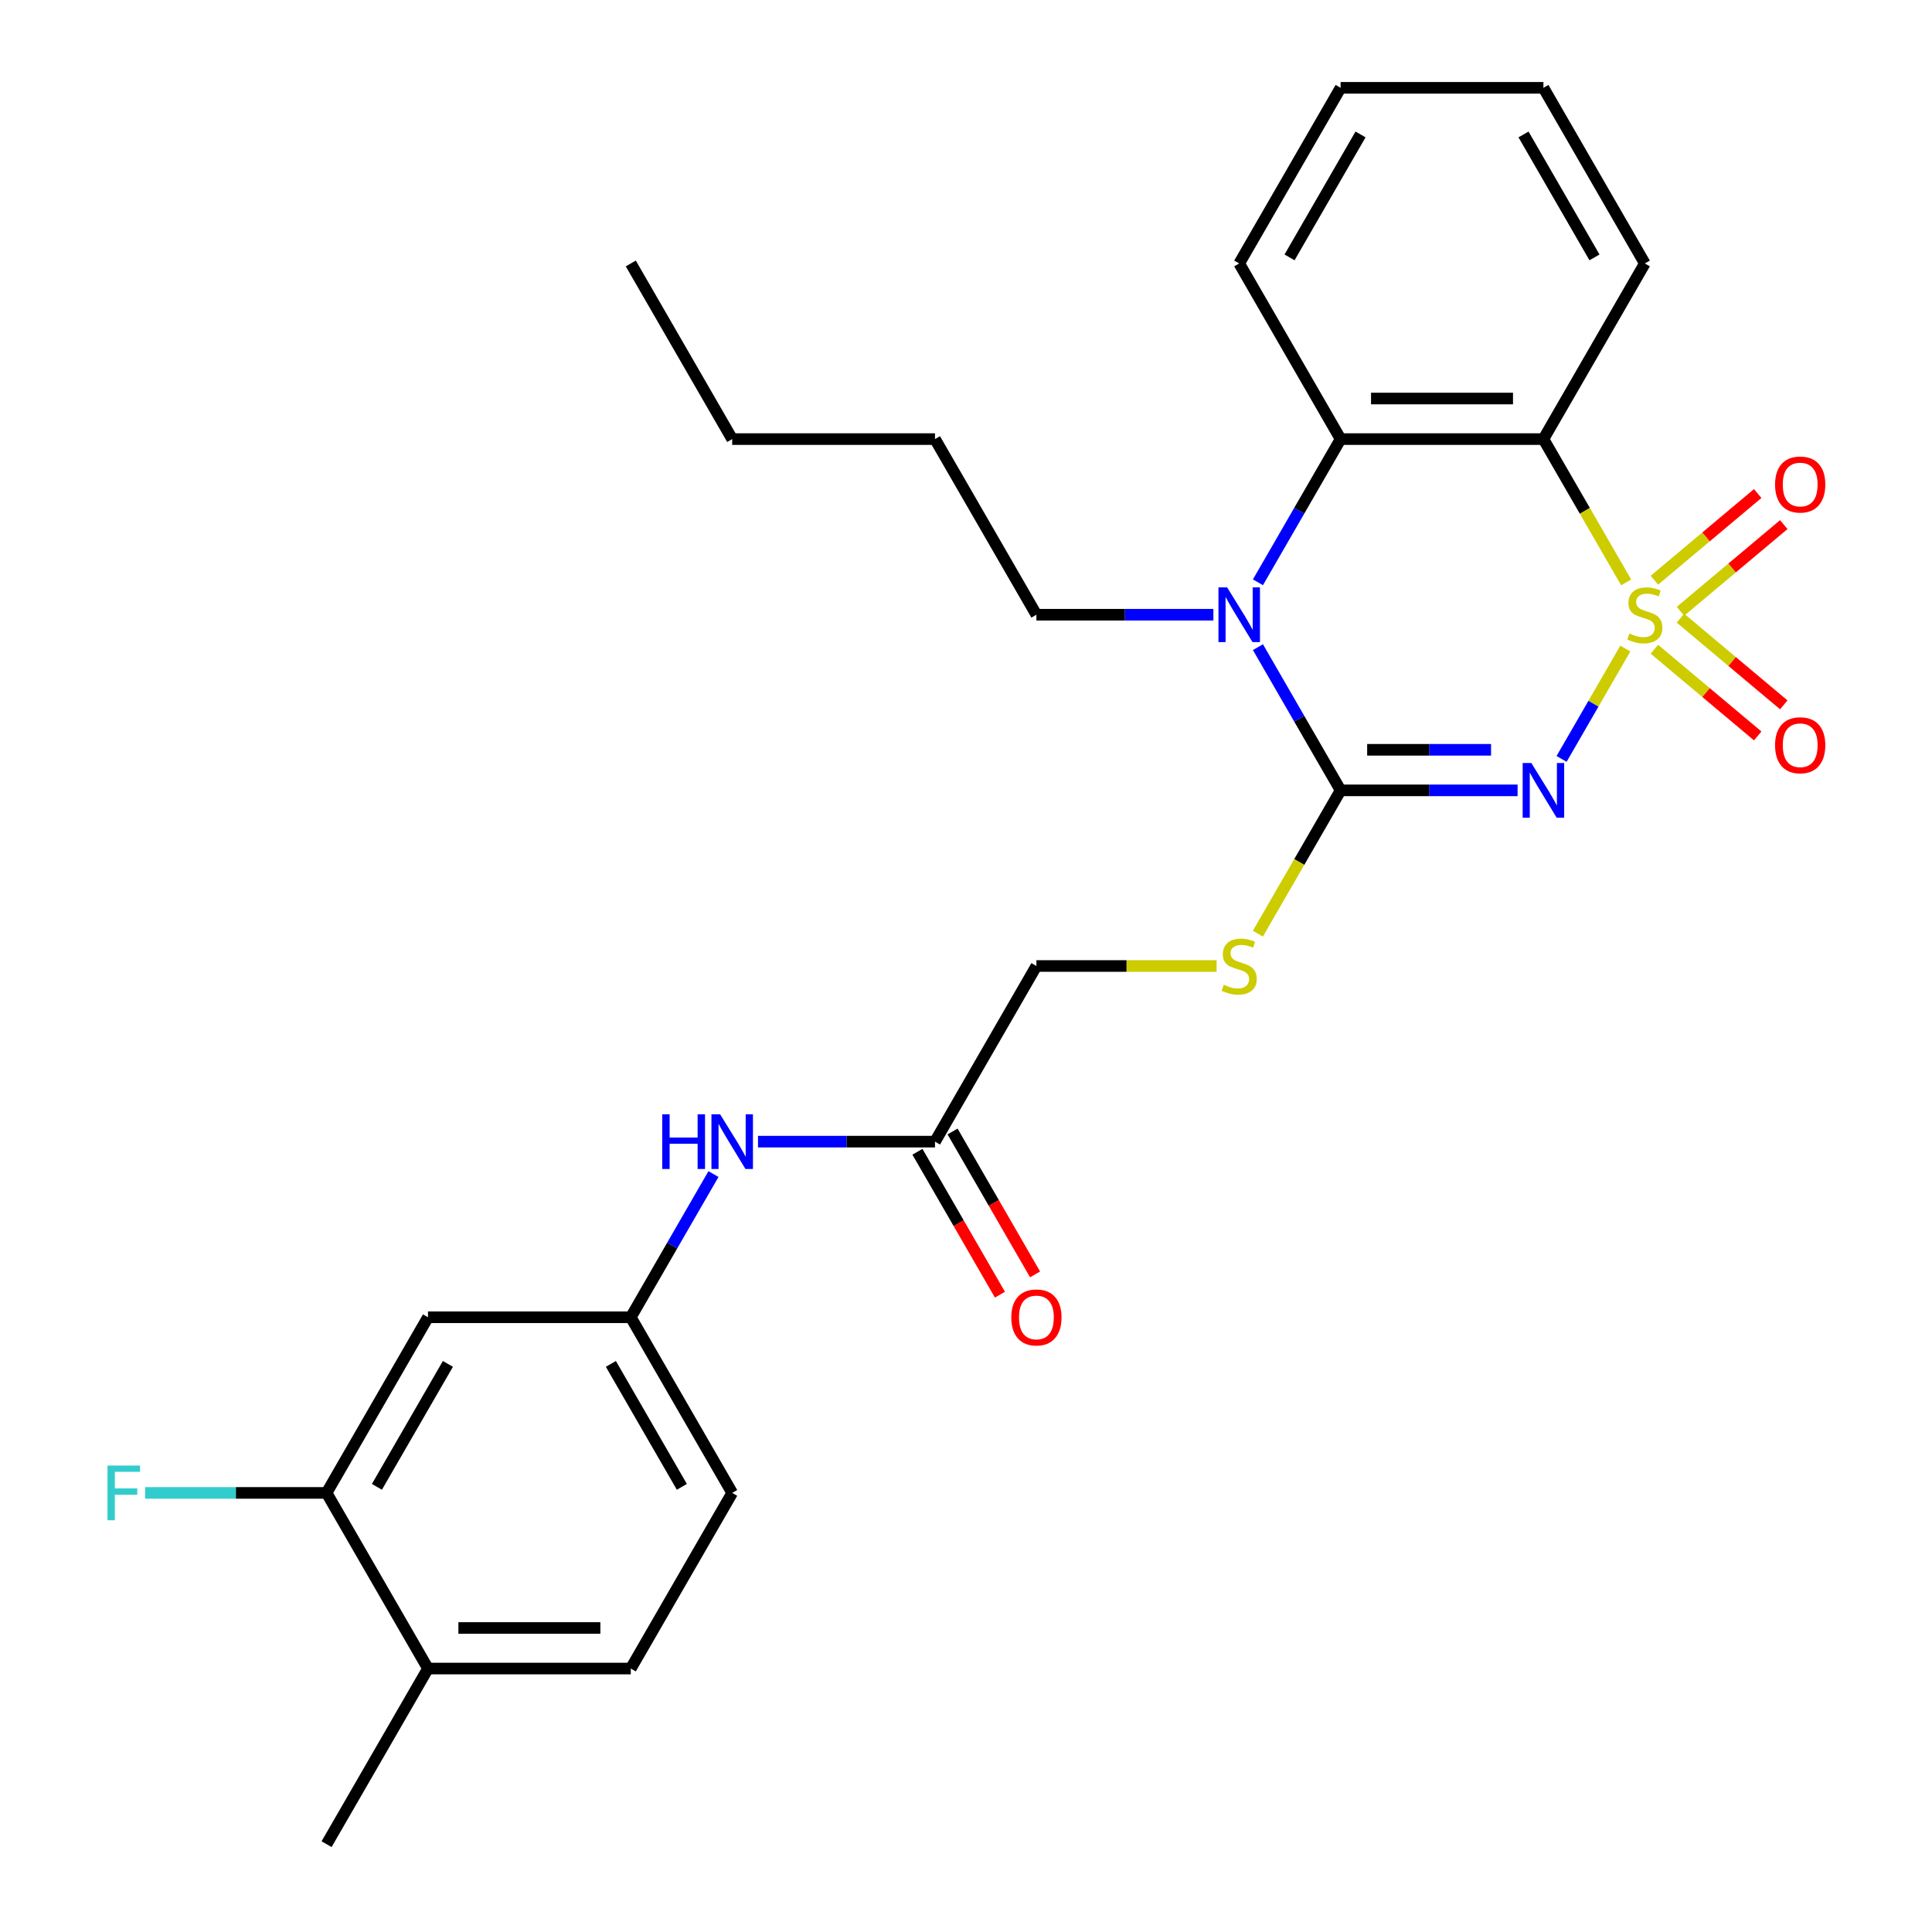 <?xml version='1.0' encoding='iso-8859-1'?>
<svg version='1.1' baseProfile='full'
              xmlns='http://www.w3.org/2000/svg'
                      xmlns:rdkit='http://www.rdkit.org/xml'
                      xmlns:xlink='http://www.w3.org/1999/xlink'
                  xml:space='preserve'
width='1000px' height='1000px' viewBox='0 0 1000 1000'>
<!-- END OF HEADER -->
<rect style='opacity:1.0;fill:#FFFFFF;stroke:none' width='1000' height='1000' x='0' y='0'> </rect>
<path class='bond-0' d='M 841.253,335.686 L 824.762,364.249' style='fill:none;fill-rule:evenodd;stroke:#CCCC00;stroke-width:6px;stroke-linecap:butt;stroke-linejoin:miter;stroke-opacity:1' />
<path class='bond-0' d='M 824.762,364.249 L 808.271,392.812' style='fill:none;fill-rule:evenodd;stroke:#0000FF;stroke-width:6px;stroke-linecap:butt;stroke-linejoin:miter;stroke-opacity:1' />
<path class='bond-2' d='M 841.692,301.438 L 820.282,264.355' style='fill:none;fill-rule:evenodd;stroke:#CCCC00;stroke-width:6px;stroke-linecap:butt;stroke-linejoin:miter;stroke-opacity:1' />
<path class='bond-2' d='M 820.282,264.355 L 798.873,227.273' style='fill:none;fill-rule:evenodd;stroke:#000000;stroke-width:6px;stroke-linecap:butt;stroke-linejoin:miter;stroke-opacity:1' />
<path class='bond-5' d='M 869.811,316.402 L 896.545,293.97' style='fill:none;fill-rule:evenodd;stroke:#CCCC00;stroke-width:6px;stroke-linecap:butt;stroke-linejoin:miter;stroke-opacity:1' />
<path class='bond-5' d='M 896.545,293.97 L 923.278,271.538' style='fill:none;fill-rule:evenodd;stroke:#FF0000;stroke-width:6px;stroke-linecap:butt;stroke-linejoin:miter;stroke-opacity:1' />
<path class='bond-5' d='M 856.316,300.319 L 883.05,277.887' style='fill:none;fill-rule:evenodd;stroke:#CCCC00;stroke-width:6px;stroke-linecap:butt;stroke-linejoin:miter;stroke-opacity:1' />
<path class='bond-5' d='M 883.05,277.887 L 909.783,255.455' style='fill:none;fill-rule:evenodd;stroke:#FF0000;stroke-width:6px;stroke-linecap:butt;stroke-linejoin:miter;stroke-opacity:1' />
<path class='bond-6' d='M 856.316,336.044 L 883.05,358.476' style='fill:none;fill-rule:evenodd;stroke:#CCCC00;stroke-width:6px;stroke-linecap:butt;stroke-linejoin:miter;stroke-opacity:1' />
<path class='bond-6' d='M 883.05,358.476 L 909.783,380.909' style='fill:none;fill-rule:evenodd;stroke:#FF0000;stroke-width:6px;stroke-linecap:butt;stroke-linejoin:miter;stroke-opacity:1' />
<path class='bond-6' d='M 869.811,319.962 L 896.545,342.394' style='fill:none;fill-rule:evenodd;stroke:#CCCC00;stroke-width:6px;stroke-linecap:butt;stroke-linejoin:miter;stroke-opacity:1' />
<path class='bond-6' d='M 896.545,342.394 L 923.278,364.826' style='fill:none;fill-rule:evenodd;stroke:#FF0000;stroke-width:6px;stroke-linecap:butt;stroke-linejoin:miter;stroke-opacity:1' />
<path class='bond-1' d='M 785.508,409.091 L 739.704,409.091' style='fill:none;fill-rule:evenodd;stroke:#0000FF;stroke-width:6px;stroke-linecap:butt;stroke-linejoin:miter;stroke-opacity:1' />
<path class='bond-1' d='M 739.704,409.091 L 693.9,409.091' style='fill:none;fill-rule:evenodd;stroke:#000000;stroke-width:6px;stroke-linecap:butt;stroke-linejoin:miter;stroke-opacity:1' />
<path class='bond-1' d='M 771.767,388.096 L 739.704,388.096' style='fill:none;fill-rule:evenodd;stroke:#0000FF;stroke-width:6px;stroke-linecap:butt;stroke-linejoin:miter;stroke-opacity:1' />
<path class='bond-1' d='M 739.704,388.096 L 707.641,388.096' style='fill:none;fill-rule:evenodd;stroke:#000000;stroke-width:6px;stroke-linecap:butt;stroke-linejoin:miter;stroke-opacity:1' />
<path class='bond-7' d='M 693.9,409.091 L 672.49,446.173' style='fill:none;fill-rule:evenodd;stroke:#000000;stroke-width:6px;stroke-linecap:butt;stroke-linejoin:miter;stroke-opacity:1' />
<path class='bond-7' d='M 672.49,446.173 L 651.081,483.256' style='fill:none;fill-rule:evenodd;stroke:#CCCC00;stroke-width:6px;stroke-linecap:butt;stroke-linejoin:miter;stroke-opacity:1' />
<path class='bond-28' d='M 693.9,409.091 L 672.502,372.029' style='fill:none;fill-rule:evenodd;stroke:#000000;stroke-width:6px;stroke-linecap:butt;stroke-linejoin:miter;stroke-opacity:1' />
<path class='bond-28' d='M 672.502,372.029 L 651.104,334.966' style='fill:none;fill-rule:evenodd;stroke:#0000FF;stroke-width:6px;stroke-linecap:butt;stroke-linejoin:miter;stroke-opacity:1' />
<path class='bond-4' d='M 798.873,227.273 L 693.9,227.273' style='fill:none;fill-rule:evenodd;stroke:#000000;stroke-width:6px;stroke-linecap:butt;stroke-linejoin:miter;stroke-opacity:1' />
<path class='bond-4' d='M 783.127,206.278 L 709.646,206.278' style='fill:none;fill-rule:evenodd;stroke:#000000;stroke-width:6px;stroke-linecap:butt;stroke-linejoin:miter;stroke-opacity:1' />
<path class='bond-20' d='M 798.873,227.273 L 851.359,136.364' style='fill:none;fill-rule:evenodd;stroke:#000000;stroke-width:6px;stroke-linecap:butt;stroke-linejoin:miter;stroke-opacity:1' />
<path class='bond-3' d='M 651.104,301.398 L 672.502,264.335' style='fill:none;fill-rule:evenodd;stroke:#0000FF;stroke-width:6px;stroke-linecap:butt;stroke-linejoin:miter;stroke-opacity:1' />
<path class='bond-3' d='M 672.502,264.335 L 693.9,227.273' style='fill:none;fill-rule:evenodd;stroke:#000000;stroke-width:6px;stroke-linecap:butt;stroke-linejoin:miter;stroke-opacity:1' />
<path class='bond-18' d='M 628.049,318.182 L 582.245,318.182' style='fill:none;fill-rule:evenodd;stroke:#0000FF;stroke-width:6px;stroke-linecap:butt;stroke-linejoin:miter;stroke-opacity:1' />
<path class='bond-18' d='M 582.245,318.182 L 536.441,318.182' style='fill:none;fill-rule:evenodd;stroke:#000000;stroke-width:6px;stroke-linecap:butt;stroke-linejoin:miter;stroke-opacity:1' />
<path class='bond-21' d='M 693.9,227.273 L 641.414,136.364' style='fill:none;fill-rule:evenodd;stroke:#000000;stroke-width:6px;stroke-linecap:butt;stroke-linejoin:miter;stroke-opacity:1' />
<path class='bond-15' d='M 629.709,500 L 583.075,500' style='fill:none;fill-rule:evenodd;stroke:#CCCC00;stroke-width:6px;stroke-linecap:butt;stroke-linejoin:miter;stroke-opacity:1' />
<path class='bond-15' d='M 583.075,500 L 536.441,500' style='fill:none;fill-rule:evenodd;stroke:#000000;stroke-width:6px;stroke-linecap:butt;stroke-linejoin:miter;stroke-opacity:1' />
<path class='bond-8' d='M 169.036,772.727 L 221.523,681.818' style='fill:none;fill-rule:evenodd;stroke:#000000;stroke-width:6px;stroke-linecap:butt;stroke-linejoin:miter;stroke-opacity:1' />
<path class='bond-8' d='M 195.091,769.588 L 231.831,705.952' style='fill:none;fill-rule:evenodd;stroke:#000000;stroke-width:6px;stroke-linecap:butt;stroke-linejoin:miter;stroke-opacity:1' />
<path class='bond-17' d='M 169.036,772.727 L 122.072,772.727' style='fill:none;fill-rule:evenodd;stroke:#000000;stroke-width:6px;stroke-linecap:butt;stroke-linejoin:miter;stroke-opacity:1' />
<path class='bond-17' d='M 122.072,772.727 L 75.108,772.727' style='fill:none;fill-rule:evenodd;stroke:#33CCCC;stroke-width:6px;stroke-linecap:butt;stroke-linejoin:miter;stroke-opacity:1' />
<path class='bond-30' d='M 169.036,772.727 L 221.523,863.636' style='fill:none;fill-rule:evenodd;stroke:#000000;stroke-width:6px;stroke-linecap:butt;stroke-linejoin:miter;stroke-opacity:1' />
<path class='bond-9' d='M 221.523,681.818 L 326.495,681.818' style='fill:none;fill-rule:evenodd;stroke:#000000;stroke-width:6px;stroke-linecap:butt;stroke-linejoin:miter;stroke-opacity:1' />
<path class='bond-10' d='M 483.954,590.909 L 536.441,500' style='fill:none;fill-rule:evenodd;stroke:#000000;stroke-width:6px;stroke-linecap:butt;stroke-linejoin:miter;stroke-opacity:1' />
<path class='bond-11' d='M 483.954,590.909 L 438.15,590.909' style='fill:none;fill-rule:evenodd;stroke:#000000;stroke-width:6px;stroke-linecap:butt;stroke-linejoin:miter;stroke-opacity:1' />
<path class='bond-11' d='M 438.15,590.909 L 392.346,590.909' style='fill:none;fill-rule:evenodd;stroke:#0000FF;stroke-width:6px;stroke-linecap:butt;stroke-linejoin:miter;stroke-opacity:1' />
<path class='bond-14' d='M 474.864,596.158 L 496.215,633.14' style='fill:none;fill-rule:evenodd;stroke:#000000;stroke-width:6px;stroke-linecap:butt;stroke-linejoin:miter;stroke-opacity:1' />
<path class='bond-14' d='M 496.215,633.14 L 517.567,670.123' style='fill:none;fill-rule:evenodd;stroke:#FF0000;stroke-width:6px;stroke-linecap:butt;stroke-linejoin:miter;stroke-opacity:1' />
<path class='bond-14' d='M 493.045,585.66 L 514.397,622.643' style='fill:none;fill-rule:evenodd;stroke:#000000;stroke-width:6px;stroke-linecap:butt;stroke-linejoin:miter;stroke-opacity:1' />
<path class='bond-14' d='M 514.397,622.643 L 535.749,659.625' style='fill:none;fill-rule:evenodd;stroke:#FF0000;stroke-width:6px;stroke-linecap:butt;stroke-linejoin:miter;stroke-opacity:1' />
<path class='bond-12' d='M 369.291,607.693 L 347.893,644.756' style='fill:none;fill-rule:evenodd;stroke:#0000FF;stroke-width:6px;stroke-linecap:butt;stroke-linejoin:miter;stroke-opacity:1' />
<path class='bond-12' d='M 347.893,644.756 L 326.495,681.818' style='fill:none;fill-rule:evenodd;stroke:#000000;stroke-width:6px;stroke-linecap:butt;stroke-linejoin:miter;stroke-opacity:1' />
<path class='bond-19' d='M 326.495,681.818 L 378.982,772.727' style='fill:none;fill-rule:evenodd;stroke:#000000;stroke-width:6px;stroke-linecap:butt;stroke-linejoin:miter;stroke-opacity:1' />
<path class='bond-19' d='M 316.186,705.952 L 352.927,769.588' style='fill:none;fill-rule:evenodd;stroke:#000000;stroke-width:6px;stroke-linecap:butt;stroke-linejoin:miter;stroke-opacity:1' />
<path class='bond-13' d='M 221.523,863.636 L 326.495,863.636' style='fill:none;fill-rule:evenodd;stroke:#000000;stroke-width:6px;stroke-linecap:butt;stroke-linejoin:miter;stroke-opacity:1' />
<path class='bond-13' d='M 237.268,842.642 L 310.749,842.642' style='fill:none;fill-rule:evenodd;stroke:#000000;stroke-width:6px;stroke-linecap:butt;stroke-linejoin:miter;stroke-opacity:1' />
<path class='bond-22' d='M 221.523,863.636 L 169.036,954.545' style='fill:none;fill-rule:evenodd;stroke:#000000;stroke-width:6px;stroke-linecap:butt;stroke-linejoin:miter;stroke-opacity:1' />
<path class='bond-16' d='M 326.495,863.636 L 378.982,772.727' style='fill:none;fill-rule:evenodd;stroke:#000000;stroke-width:6px;stroke-linecap:butt;stroke-linejoin:miter;stroke-opacity:1' />
<path class='bond-23' d='M 536.441,318.182 L 483.954,227.273' style='fill:none;fill-rule:evenodd;stroke:#000000;stroke-width:6px;stroke-linecap:butt;stroke-linejoin:miter;stroke-opacity:1' />
<path class='bond-24' d='M 851.359,136.364 L 798.873,45.455' style='fill:none;fill-rule:evenodd;stroke:#000000;stroke-width:6px;stroke-linecap:butt;stroke-linejoin:miter;stroke-opacity:1' />
<path class='bond-24' d='M 825.304,133.225 L 788.564,69.588' style='fill:none;fill-rule:evenodd;stroke:#000000;stroke-width:6px;stroke-linecap:butt;stroke-linejoin:miter;stroke-opacity:1' />
<path class='bond-29' d='M 641.414,136.364 L 693.9,45.455' style='fill:none;fill-rule:evenodd;stroke:#000000;stroke-width:6px;stroke-linecap:butt;stroke-linejoin:miter;stroke-opacity:1' />
<path class='bond-29' d='M 667.468,133.225 L 704.209,69.588' style='fill:none;fill-rule:evenodd;stroke:#000000;stroke-width:6px;stroke-linecap:butt;stroke-linejoin:miter;stroke-opacity:1' />
<path class='bond-25' d='M 483.954,227.273 L 378.982,227.273' style='fill:none;fill-rule:evenodd;stroke:#000000;stroke-width:6px;stroke-linecap:butt;stroke-linejoin:miter;stroke-opacity:1' />
<path class='bond-26' d='M 798.873,45.455 L 693.9,45.455' style='fill:none;fill-rule:evenodd;stroke:#000000;stroke-width:6px;stroke-linecap:butt;stroke-linejoin:miter;stroke-opacity:1' />
<path class='bond-27' d='M 378.982,227.273 L 326.495,136.364' style='fill:none;fill-rule:evenodd;stroke:#000000;stroke-width:6px;stroke-linecap:butt;stroke-linejoin:miter;stroke-opacity:1' />
<path  class='atom-0' d='M 843.359 327.902
Q 843.679 328.022, 844.999 328.582
Q 846.319 329.142, 847.759 329.502
Q 849.239 329.822, 850.679 329.822
Q 853.359 329.822, 854.919 328.542
Q 856.479 327.222, 856.479 324.942
Q 856.479 323.382, 855.679 322.422
Q 854.919 321.462, 853.719 320.942
Q 852.519 320.422, 850.519 319.822
Q 847.999 319.062, 846.479 318.342
Q 844.999 317.622, 843.919 316.102
Q 842.879 314.582, 842.879 312.022
Q 842.879 308.462, 845.279 306.262
Q 847.719 304.062, 852.519 304.062
Q 855.799 304.062, 859.519 305.622
L 858.599 308.702
Q 855.199 307.302, 852.639 307.302
Q 849.879 307.302, 848.359 308.462
Q 846.839 309.582, 846.879 311.542
Q 846.879 313.062, 847.639 313.982
Q 848.439 314.902, 849.559 315.422
Q 850.719 315.942, 852.639 316.542
Q 855.199 317.342, 856.719 318.142
Q 858.239 318.942, 859.319 320.582
Q 860.439 322.182, 860.439 324.942
Q 860.439 328.862, 857.799 330.982
Q 855.199 333.062, 850.839 333.062
Q 848.319 333.062, 846.399 332.502
Q 844.519 331.982, 842.279 331.062
L 843.359 327.902
' fill='#CCCC00'/>
<path  class='atom-1' d='M 792.613 394.931
L 801.893 409.931
Q 802.813 411.411, 804.293 414.091
Q 805.773 416.771, 805.853 416.931
L 805.853 394.931
L 809.613 394.931
L 809.613 423.251
L 805.733 423.251
L 795.773 406.851
Q 794.613 404.931, 793.373 402.731
Q 792.173 400.531, 791.813 399.851
L 791.813 423.251
L 788.133 423.251
L 788.133 394.931
L 792.613 394.931
' fill='#0000FF'/>
<path  class='atom-4' d='M 635.154 304.022
L 644.434 319.022
Q 645.354 320.502, 646.834 323.182
Q 648.314 325.862, 648.394 326.022
L 648.394 304.022
L 652.154 304.022
L 652.154 332.342
L 648.274 332.342
L 638.314 315.942
Q 637.154 314.022, 635.914 311.822
Q 634.714 309.622, 634.354 308.942
L 634.354 332.342
L 630.674 332.342
L 630.674 304.022
L 635.154 304.022
' fill='#0000FF'/>
<path  class='atom-6' d='M 918.773 250.787
Q 918.773 243.987, 922.133 240.187
Q 925.493 236.387, 931.773 236.387
Q 938.053 236.387, 941.413 240.187
Q 944.773 243.987, 944.773 250.787
Q 944.773 257.667, 941.373 261.587
Q 937.973 265.467, 931.773 265.467
Q 925.533 265.467, 922.133 261.587
Q 918.773 257.707, 918.773 250.787
M 931.773 262.267
Q 936.093 262.267, 938.413 259.387
Q 940.773 256.467, 940.773 250.787
Q 940.773 245.227, 938.413 242.427
Q 936.093 239.587, 931.773 239.587
Q 927.453 239.587, 925.093 242.387
Q 922.773 245.187, 922.773 250.787
Q 922.773 256.507, 925.093 259.387
Q 927.453 262.267, 931.773 262.267
' fill='#FF0000'/>
<path  class='atom-7' d='M 918.773 385.737
Q 918.773 378.937, 922.133 375.137
Q 925.493 371.337, 931.773 371.337
Q 938.053 371.337, 941.413 375.137
Q 944.773 378.937, 944.773 385.737
Q 944.773 392.617, 941.373 396.537
Q 937.973 400.417, 931.773 400.417
Q 925.533 400.417, 922.133 396.537
Q 918.773 392.657, 918.773 385.737
M 931.773 397.217
Q 936.093 397.217, 938.413 394.337
Q 940.773 391.417, 940.773 385.737
Q 940.773 380.177, 938.413 377.377
Q 936.093 374.537, 931.773 374.537
Q 927.453 374.537, 925.093 377.337
Q 922.773 380.137, 922.773 385.737
Q 922.773 391.457, 925.093 394.337
Q 927.453 397.217, 931.773 397.217
' fill='#FF0000'/>
<path  class='atom-8' d='M 633.414 509.72
Q 633.734 509.84, 635.054 510.4
Q 636.374 510.96, 637.814 511.32
Q 639.294 511.64, 640.734 511.64
Q 643.414 511.64, 644.974 510.36
Q 646.534 509.04, 646.534 506.76
Q 646.534 505.2, 645.734 504.24
Q 644.974 503.28, 643.774 502.76
Q 642.574 502.24, 640.574 501.64
Q 638.054 500.88, 636.534 500.16
Q 635.054 499.44, 633.974 497.92
Q 632.934 496.4, 632.934 493.84
Q 632.934 490.28, 635.334 488.08
Q 637.774 485.88, 642.574 485.88
Q 645.854 485.88, 649.574 487.44
L 648.654 490.52
Q 645.254 489.12, 642.694 489.12
Q 639.934 489.12, 638.414 490.28
Q 636.894 491.4, 636.934 493.36
Q 636.934 494.88, 637.694 495.8
Q 638.494 496.72, 639.614 497.24
Q 640.774 497.76, 642.694 498.36
Q 645.254 499.16, 646.774 499.96
Q 648.294 500.76, 649.374 502.4
Q 650.494 504, 650.494 506.76
Q 650.494 510.68, 647.854 512.8
Q 645.254 514.88, 640.894 514.88
Q 638.374 514.88, 636.454 514.32
Q 634.574 513.8, 632.334 512.88
L 633.414 509.72
' fill='#CCCC00'/>
<path  class='atom-12' d='M 342.762 576.749
L 346.602 576.749
L 346.602 588.789
L 361.082 588.789
L 361.082 576.749
L 364.922 576.749
L 364.922 605.069
L 361.082 605.069
L 361.082 591.989
L 346.602 591.989
L 346.602 605.069
L 342.762 605.069
L 342.762 576.749
' fill='#0000FF'/>
<path  class='atom-12' d='M 372.722 576.749
L 382.002 591.749
Q 382.922 593.229, 384.402 595.909
Q 385.882 598.589, 385.962 598.749
L 385.962 576.749
L 389.722 576.749
L 389.722 605.069
L 385.842 605.069
L 375.882 588.669
Q 374.722 586.749, 373.482 584.549
Q 372.282 582.349, 371.922 581.669
L 371.922 605.069
L 368.242 605.069
L 368.242 576.749
L 372.722 576.749
' fill='#0000FF'/>
<path  class='atom-15' d='M 523.441 681.898
Q 523.441 675.098, 526.801 671.298
Q 530.161 667.498, 536.441 667.498
Q 542.721 667.498, 546.081 671.298
Q 549.441 675.098, 549.441 681.898
Q 549.441 688.778, 546.041 692.698
Q 542.641 696.578, 536.441 696.578
Q 530.201 696.578, 526.801 692.698
Q 523.441 688.818, 523.441 681.898
M 536.441 693.378
Q 540.761 693.378, 543.081 690.498
Q 545.441 687.578, 545.441 681.898
Q 545.441 676.338, 543.081 673.538
Q 540.761 670.698, 536.441 670.698
Q 532.121 670.698, 529.761 673.498
Q 527.441 676.298, 527.441 681.898
Q 527.441 687.618, 529.761 690.498
Q 532.121 693.378, 536.441 693.378
' fill='#FF0000'/>
<path  class='atom-18' d='M 55.643 758.567
L 72.483 758.567
L 72.483 761.807
L 59.443 761.807
L 59.443 770.407
L 71.043 770.407
L 71.043 773.687
L 59.443 773.687
L 59.443 786.887
L 55.643 786.887
L 55.643 758.567
' fill='#33CCCC'/>
</svg>
